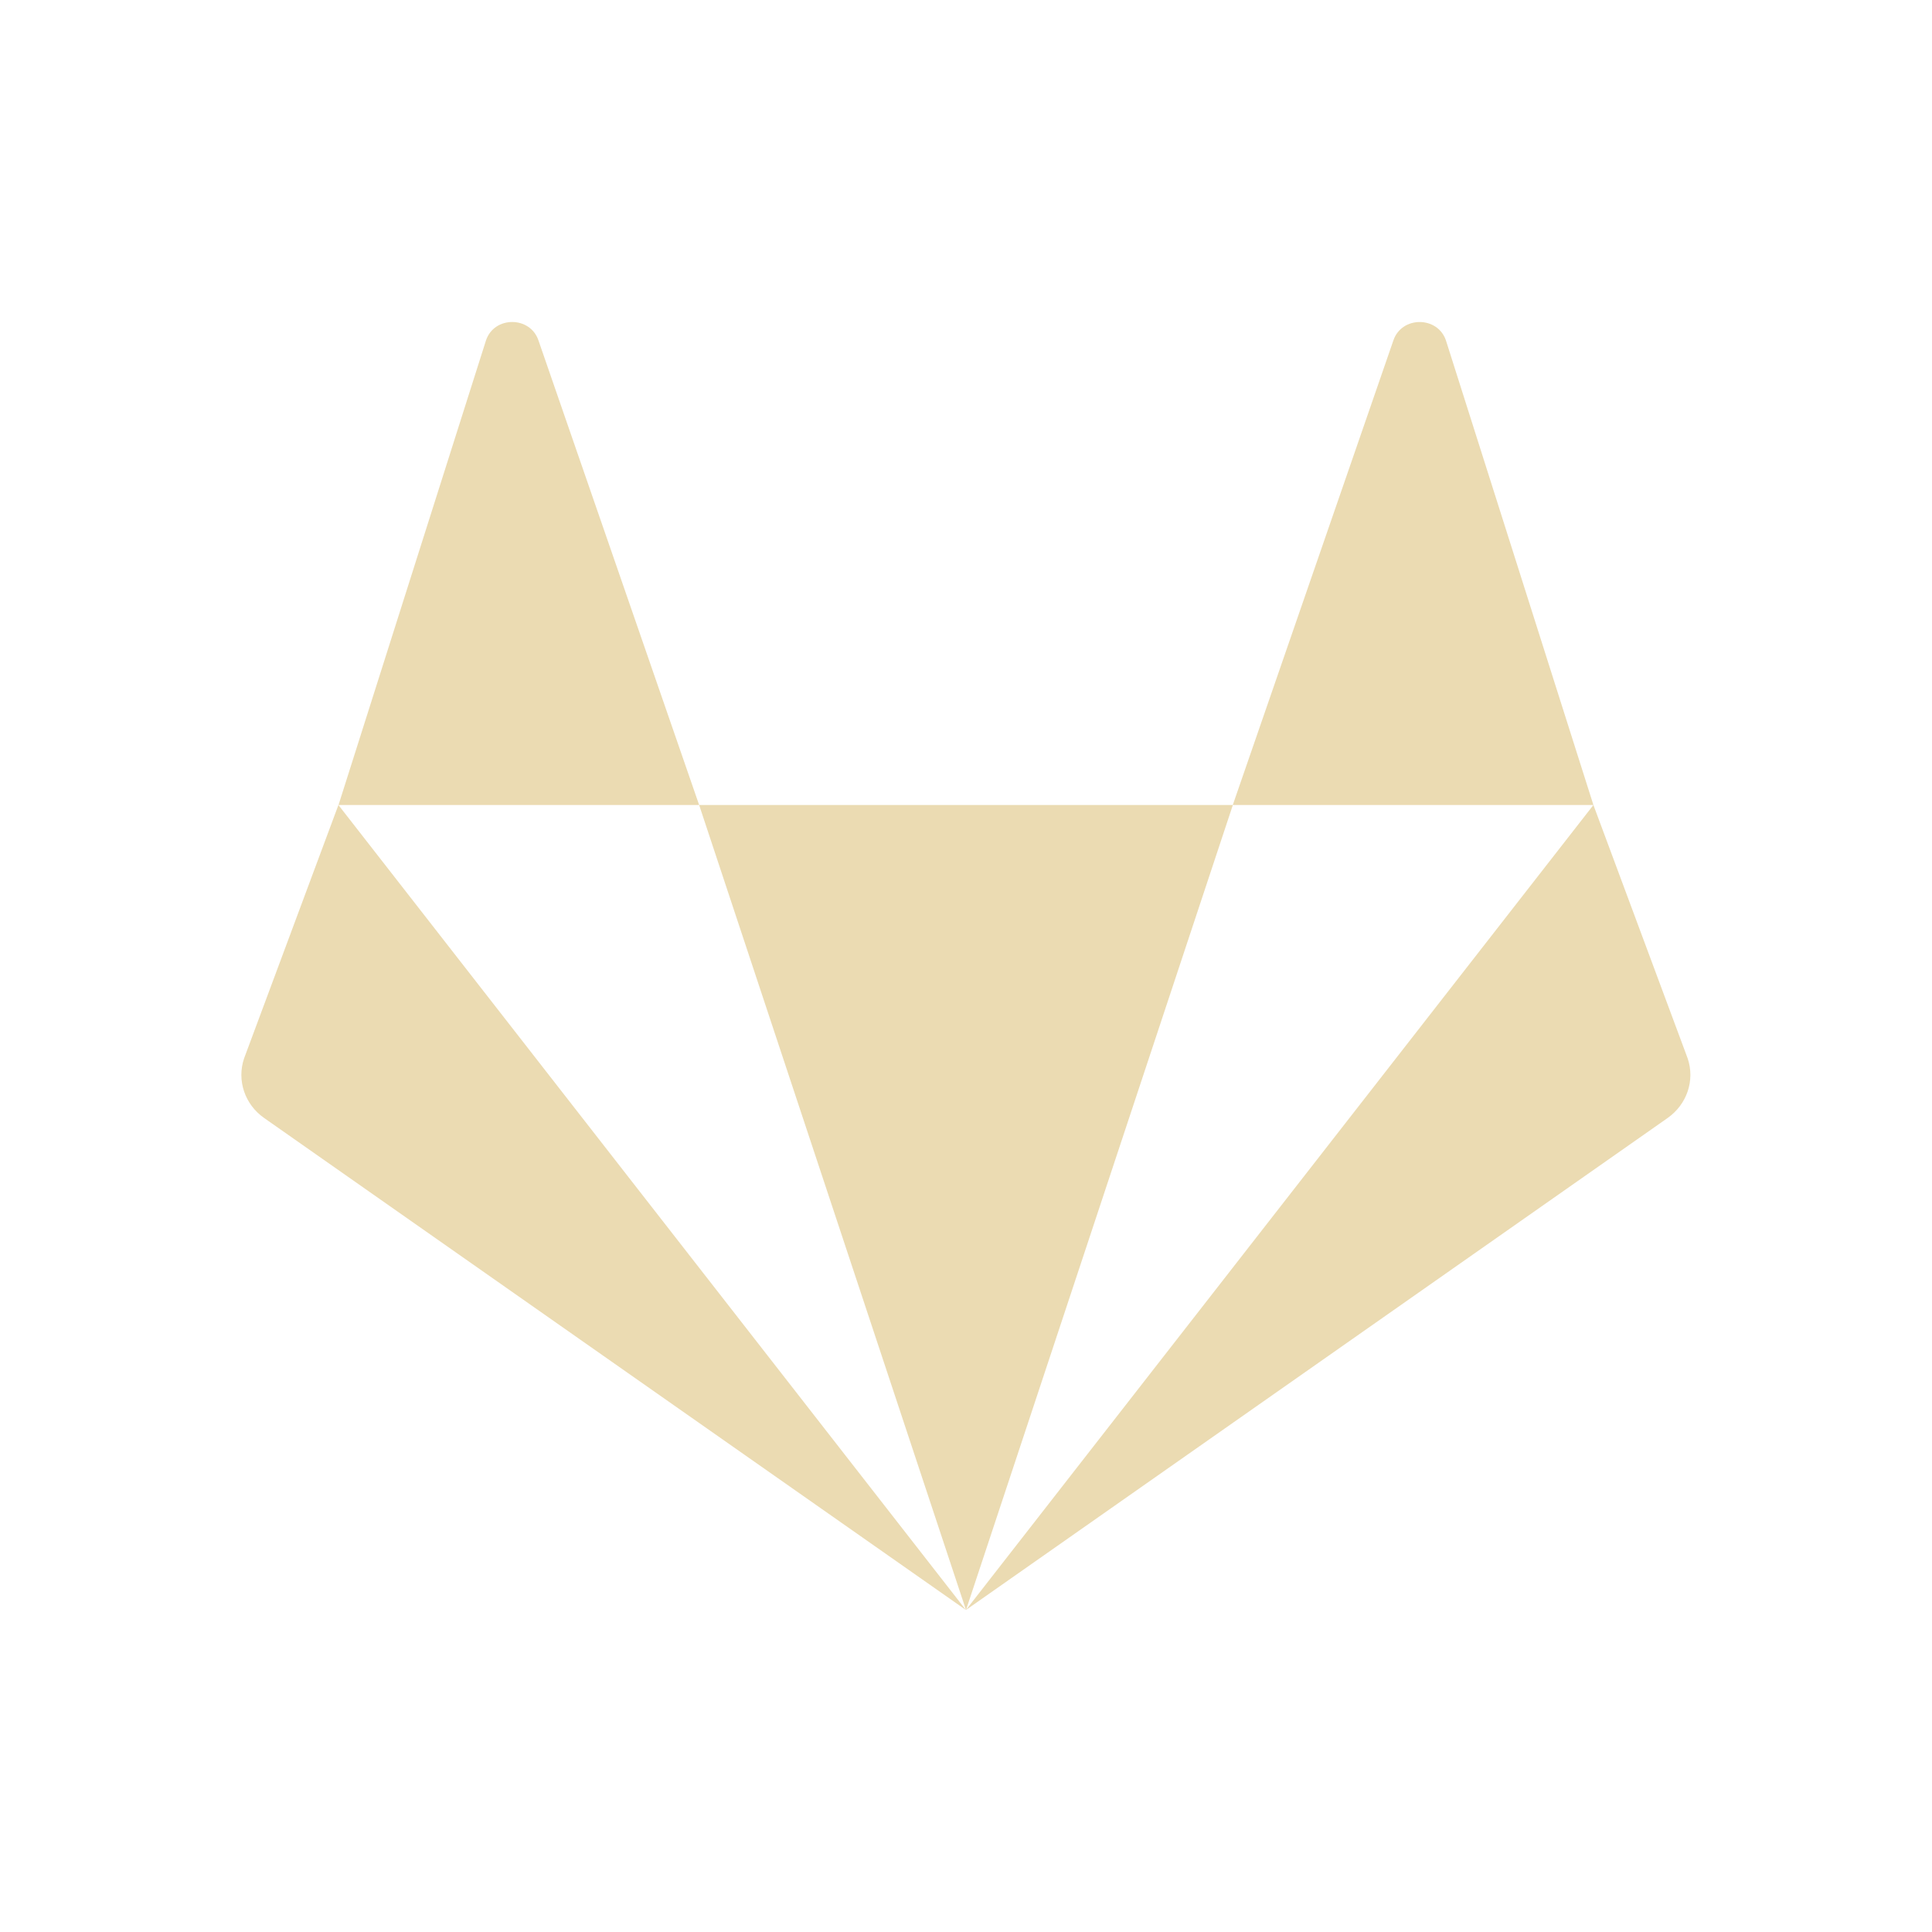 <svg width="24" height="24" version="1.1" xmlns="http://www.w3.org/2000/svg">
  <defs>
    <style id="current-color-scheme" type="text/css">.ColorScheme-Text { color:#ebdbb2; } .ColorScheme-Highlight { color:#458588; } .ColorScheme-NeutralText { color:#fe8019; } .ColorScheme-PositiveText { color:#689d6a; } .ColorScheme-NegativeText { color:#fb4934; }</style>
  </defs>
  <path class="ColorScheme-Text" d="m6.363 4c-0.138 0-0.275 0.076-0.326 0.229l-1.832 5.771h4.48l-1.996-5.771c-0.051-0.152-0.189-0.229-0.326-0.229zm2.322 6 3.315 10 3.315-10zm6.629 0h4.48l-1.832-5.771c-0.103-0.305-0.55-0.305-0.653 0zm4.48 0-7.795 10 8.717-6.112c0.24-0.169 0.341-0.467 0.249-0.74zm-7.795 10-7.795-10-1.172 3.148c-0.092 0.273 0.009 0.572 0.249 0.74z" fill="currentColor"/>
</svg>
